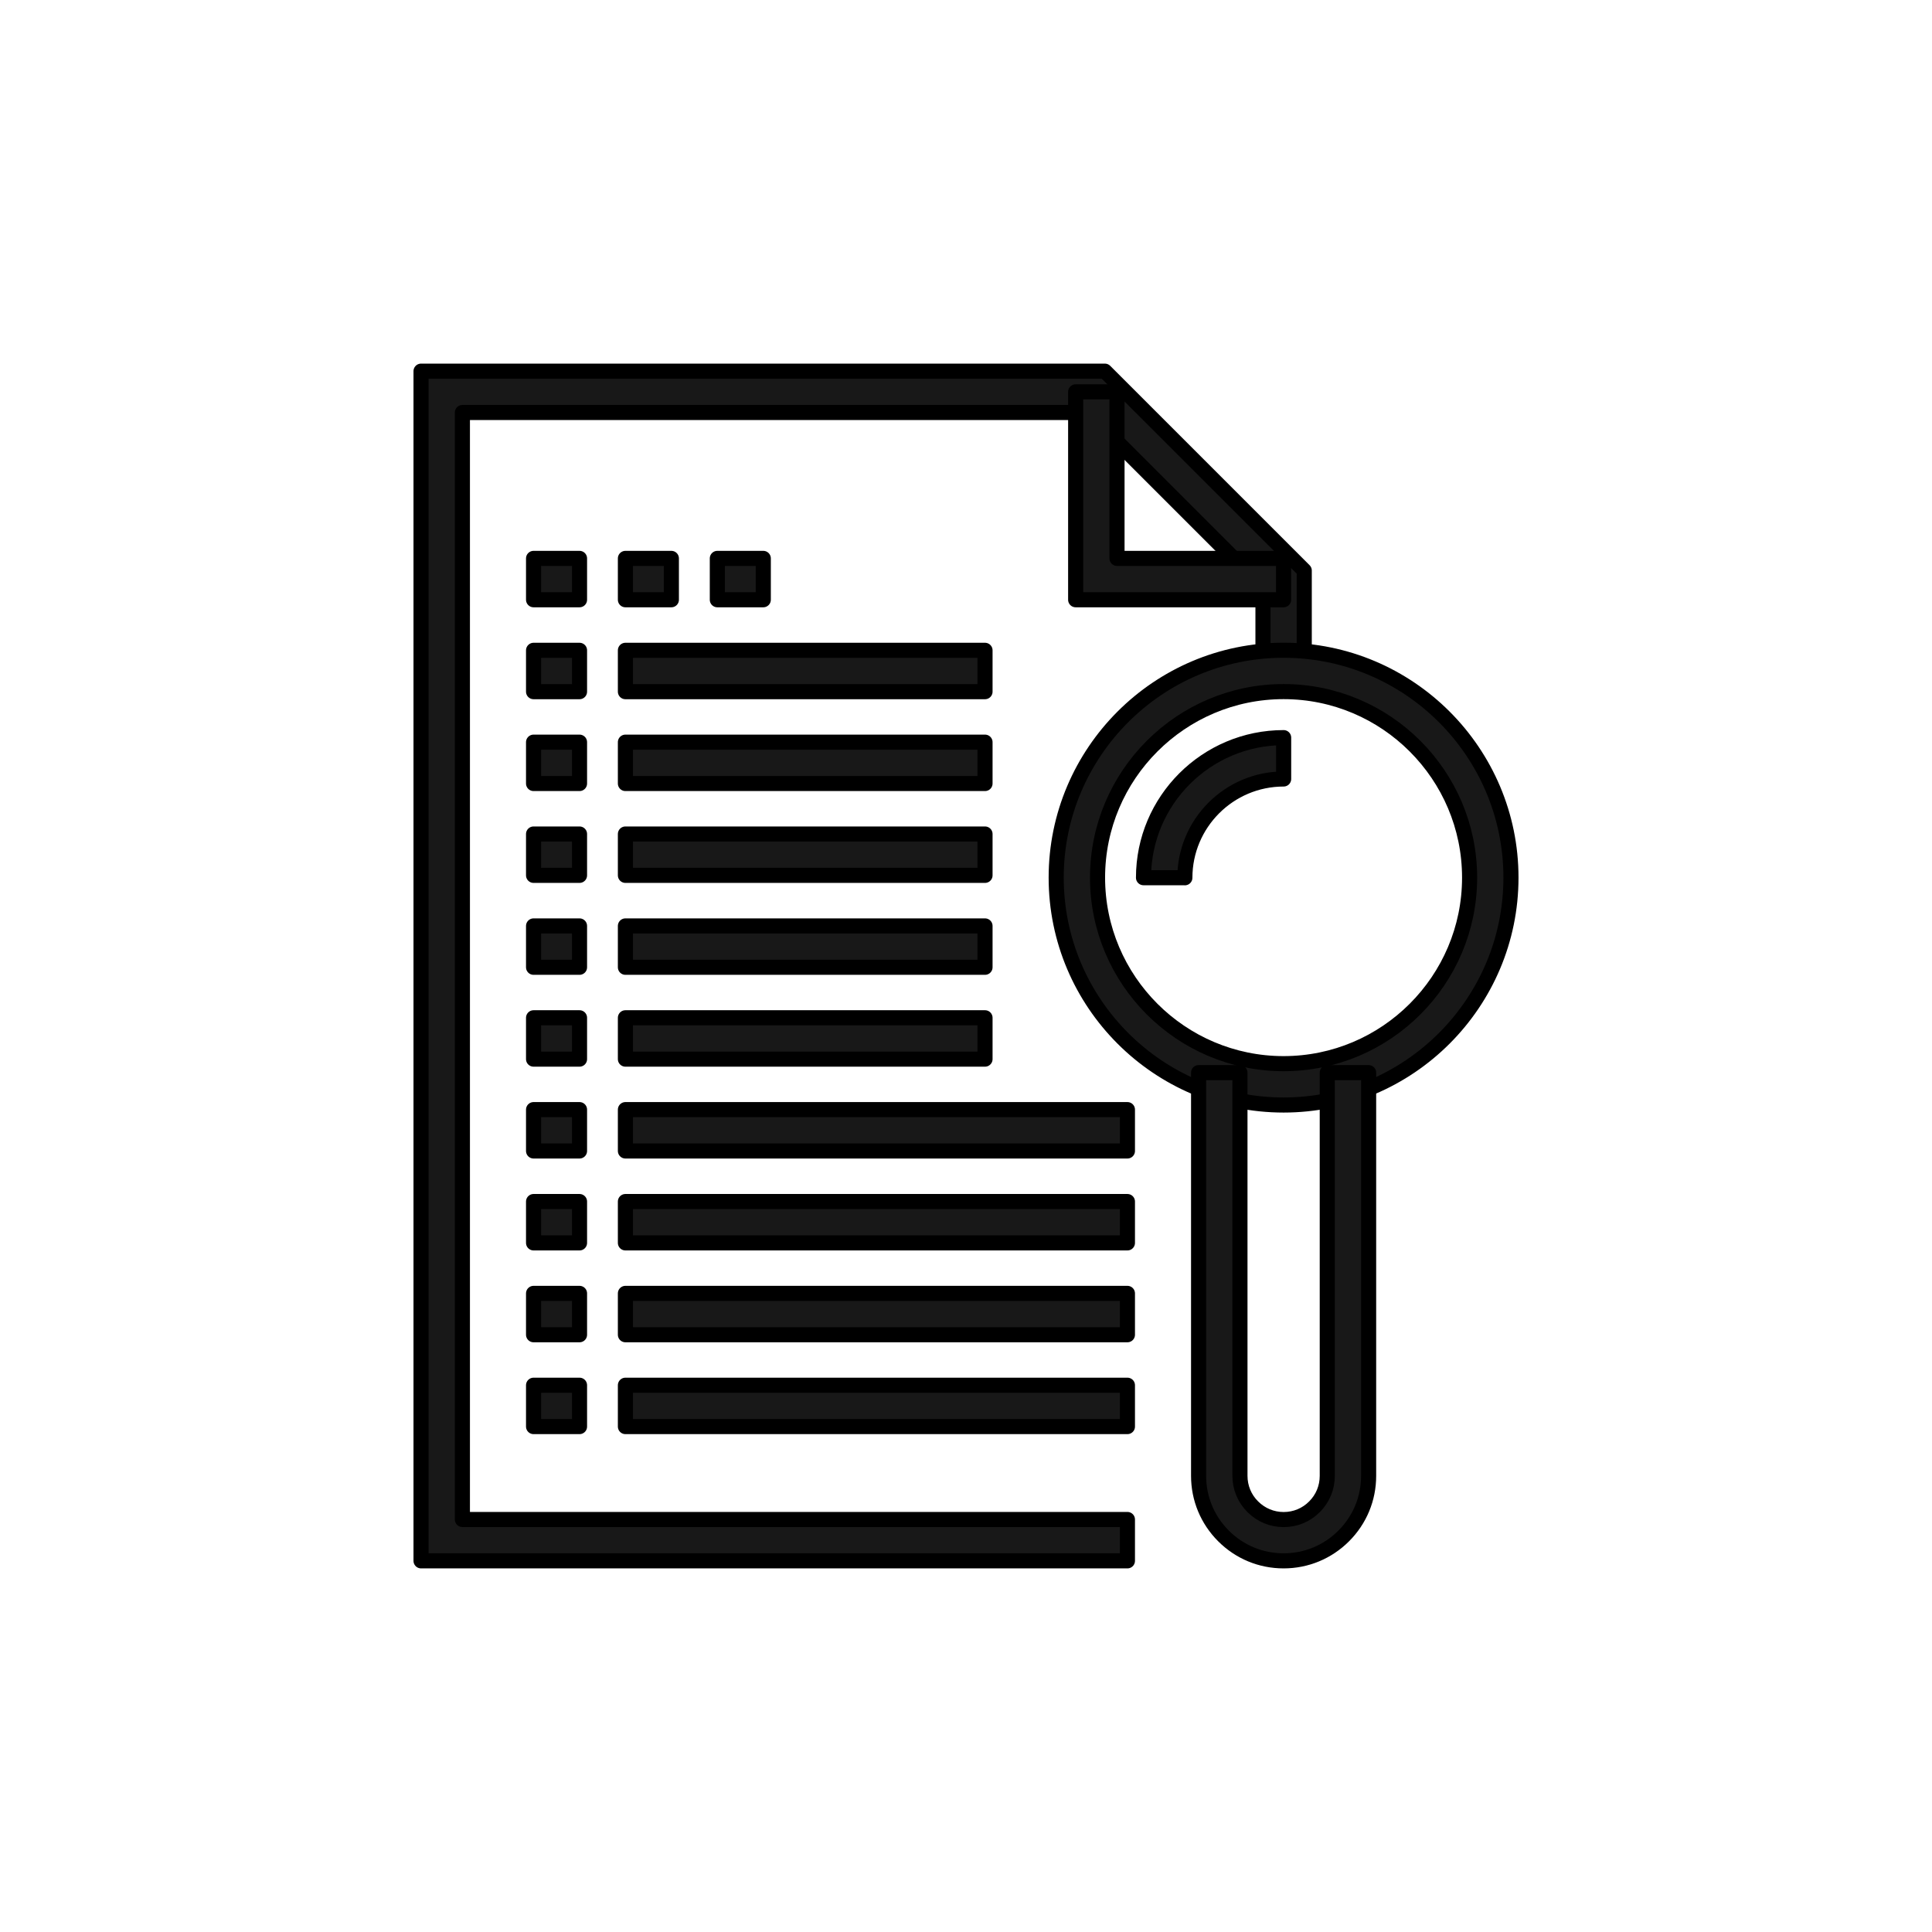 <?xml version="1.0" encoding="UTF-8"?>
<svg id="Layer_1" data-name="Layer 1" xmlns="http://www.w3.org/2000/svg" viewBox="0 0 256 256">
  <defs>
    <style>
      .cls-1 {
        fill: #181818;
        stroke: #000;
        stroke-linecap: round;
        stroke-linejoin: round;
        stroke-width: 2px;
      }
    </style>
  </defs>
  <g>
    <polygon class="cls-1" points="149.39 206.82 55.79 206.82 55.79 49.18 146.4 49.18 172.82 75.6 172.82 88.91 167.35 88.91 167.35 77.87 144.14 54.66 61.27 54.66 61.27 201.34 149.39 201.34 149.39 206.82"/>
    <polygon class="cls-1" points="170.08 79.47 142.53 79.47 142.53 51.92 148.01 51.92 148.01 73.99 170.08 73.99 170.08 79.47"/>
  </g>
  <g>
    <path class="cls-1" d="m170.08,146.42c-16.61,0-30.13-13.52-30.13-30.13s13.51-30.13,30.13-30.13,30.13,13.52,30.13,30.13-13.52,30.13-30.13,30.13Zm0-54.78c-13.59,0-24.65,11.06-24.65,24.65s11.06,24.65,24.65,24.65,24.65-11.06,24.65-24.65-11.06-24.65-24.65-24.65Z"/>
    <path class="cls-1" d="m157,116.3h-5.48c0-10.24,8.33-18.56,18.57-18.56v5.48c-7.22,0-13.09,5.87-13.09,13.09Z"/>
    <path class="cls-1" d="m170.08,206.82c-3.01,0-5.83-1.17-7.96-3.3-2.13-2.13-3.3-4.96-3.3-7.96v-53.43h5.48v53.43c0,1.54.6,3,1.7,4.09,1.09,1.09,2.54,1.7,4.09,1.7s3-.6,4.09-1.7c1.09-1.09,1.69-2.54,1.69-4.09v-53.43h5.48v53.43c0,3.01-1.17,5.83-3.3,7.96-2.13,2.13-4.96,3.3-7.96,3.3Z"/>
  </g>
  <g>
    <g>
      <rect class="cls-1" x="82.87" y="183.55" width="66.52" height="5.48"/>
      <rect class="cls-1" x="82.87" y="171.38" width="66.52" height="5.48"/>
      <rect class="cls-1" x="82.87" y="159.21" width="66.52" height="5.48"/>
      <rect class="cls-1" x="82.87" y="147.03" width="66.52" height="5.48"/>
      <rect class="cls-1" x="82.87" y="134.86" width="47.65" height="5.48"/>
      <rect class="cls-1" x="82.87" y="122.69" width="47.65" height="5.48"/>
      <rect class="cls-1" x="82.87" y="110.51" width="47.65" height="5.48"/>
      <rect class="cls-1" x="82.87" y="98.34" width="47.65" height="5.48"/>
      <rect class="cls-1" x="82.87" y="86.17" width="47.65" height="5.48"/>
    </g>
    <g>
      <rect class="cls-1" x="70.7" y="183.55" width="6.09" height="5.48"/>
      <rect class="cls-1" x="70.7" y="171.38" width="6.09" height="5.48"/>
      <rect class="cls-1" x="70.7" y="159.21" width="6.09" height="5.48"/>
      <rect class="cls-1" x="70.7" y="147.03" width="6.09" height="5.48"/>
      <rect class="cls-1" x="70.7" y="134.86" width="6.09" height="5.48"/>
      <rect class="cls-1" x="70.7" y="122.69" width="6.09" height="5.48"/>
      <rect class="cls-1" x="70.7" y="110.51" width="6.09" height="5.48"/>
      <rect class="cls-1" x="70.7" y="98.34" width="6.09" height="5.48"/>
      <rect class="cls-1" x="70.7" y="86.17" width="6.09" height="5.48"/>
    </g>
    <g>
      <rect class="cls-1" x="70.7" y="73.99" width="6.09" height="5.48"/>
      <rect class="cls-1" x="82.87" y="73.99" width="6.09" height="5.48"/>
      <rect class="cls-1" x="95.05" y="73.99" width="6.09" height="5.48"/>
    </g>
  </g>
</svg>
